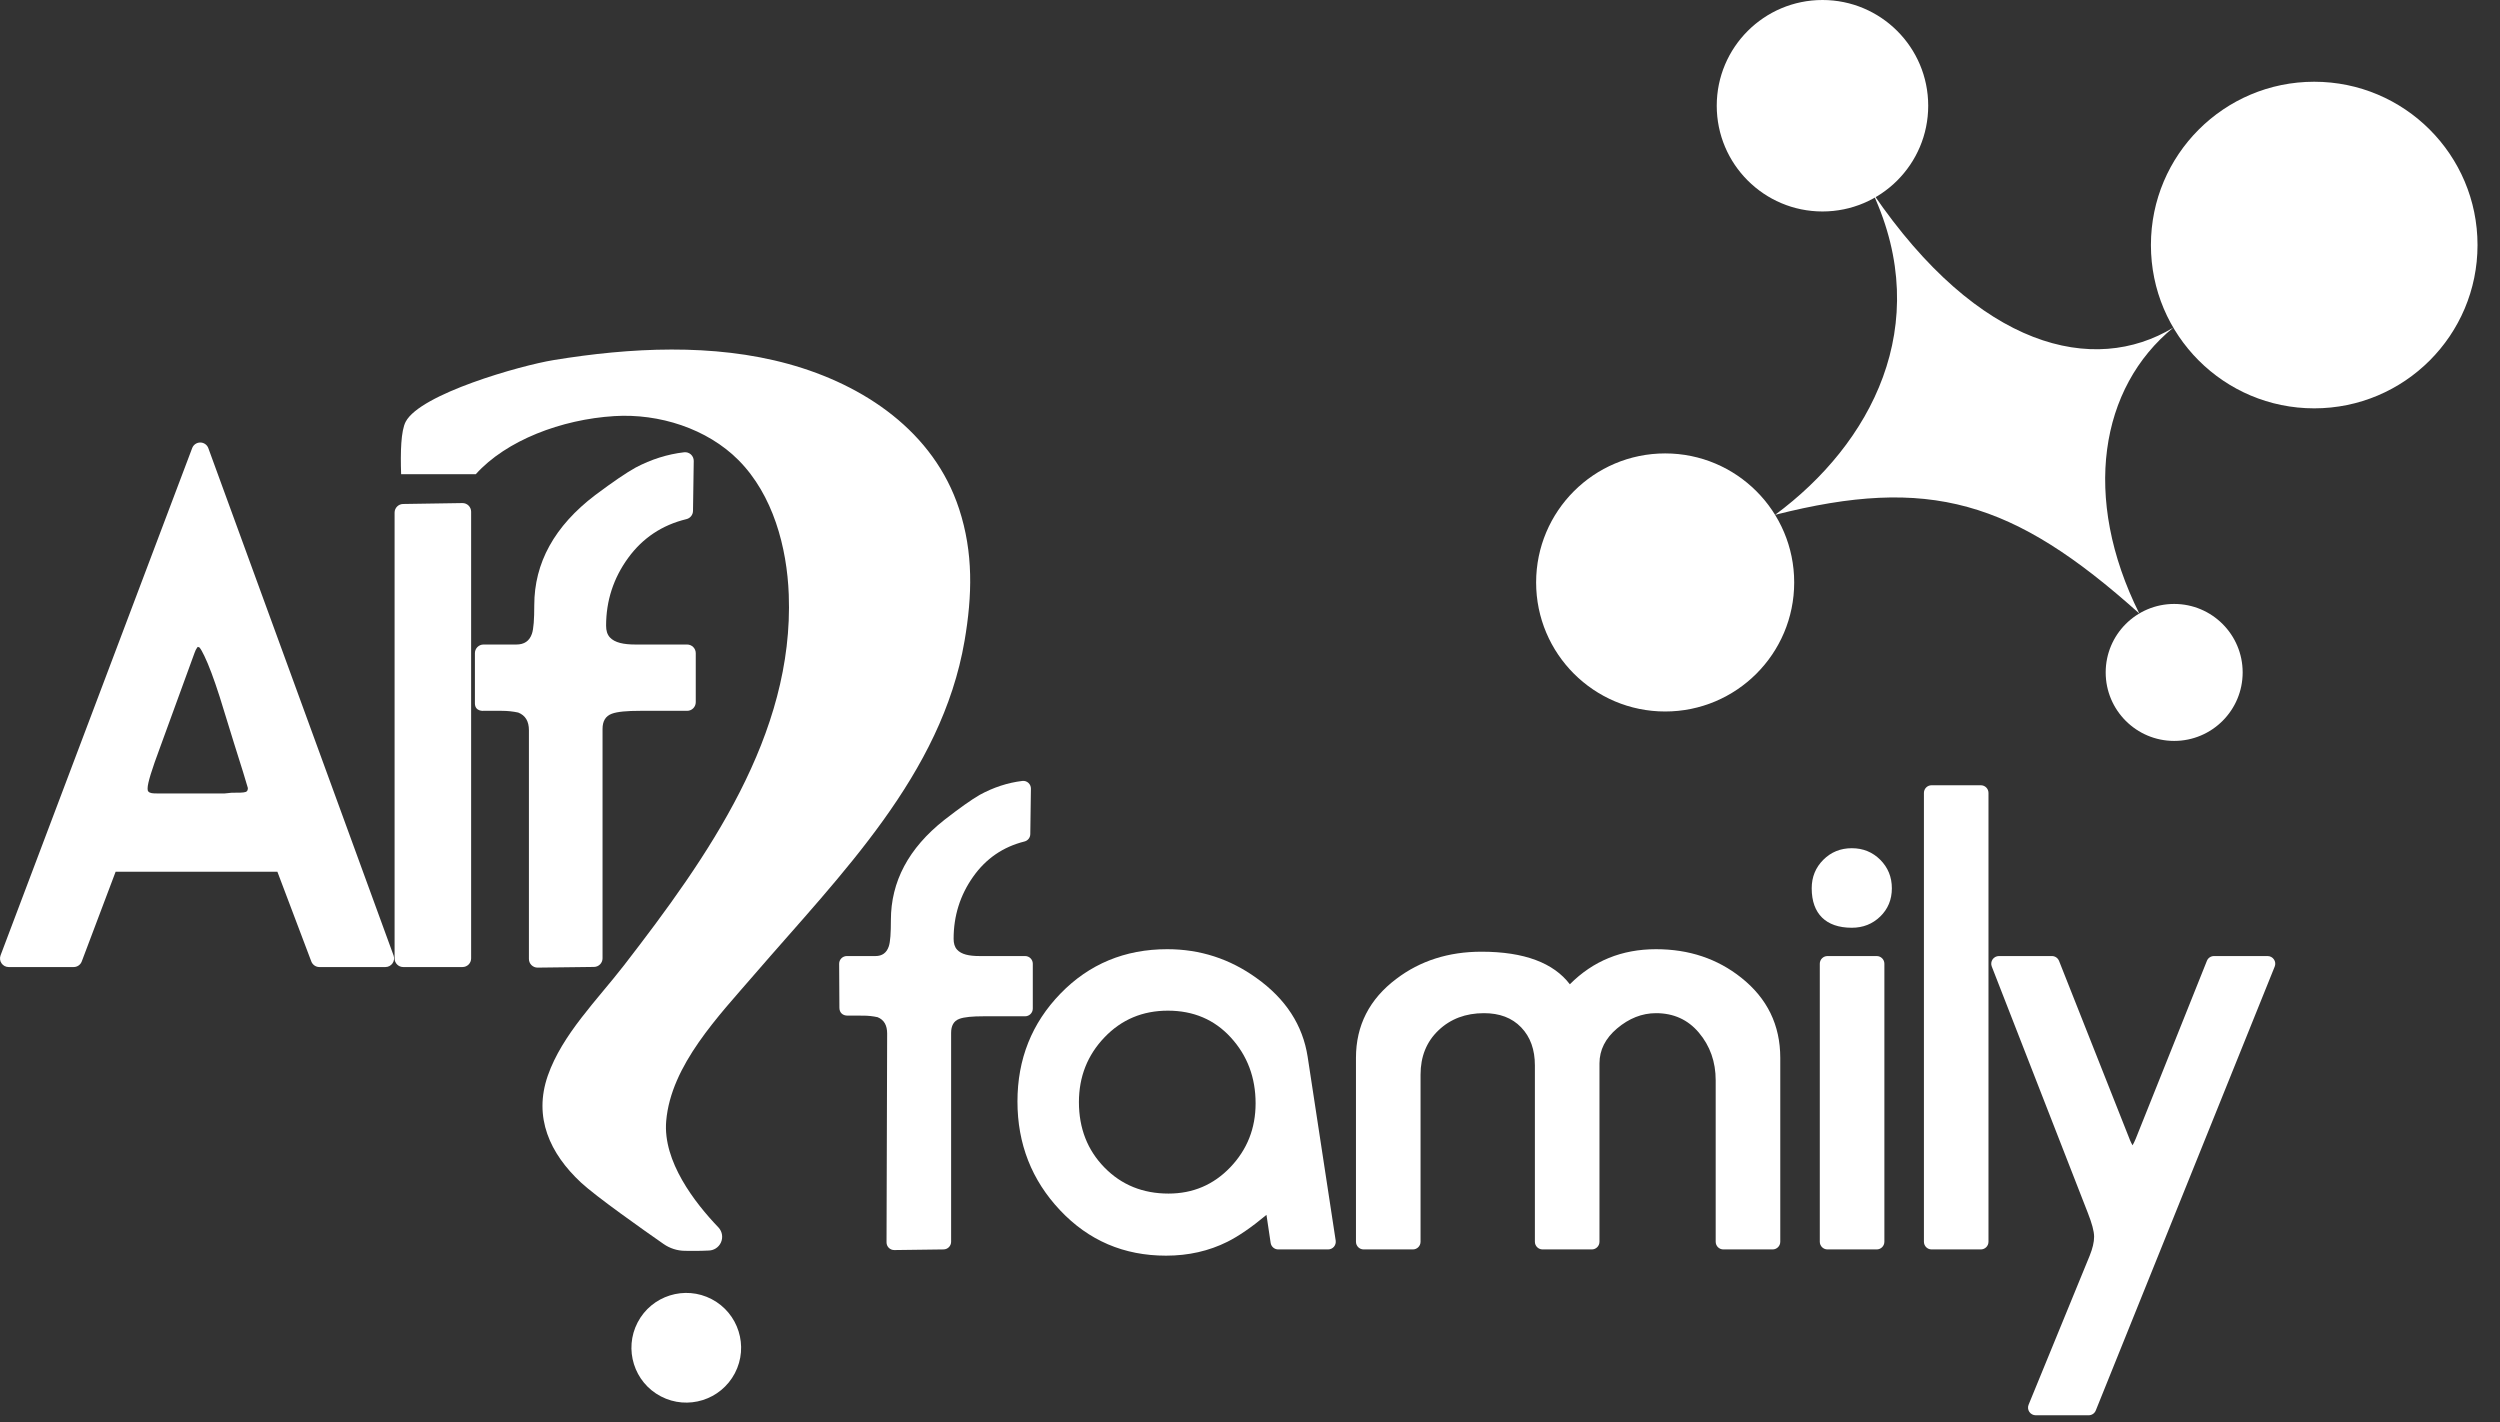 <?xml version="1.0" encoding="UTF-8" standalone="no"?>
<!DOCTYPE svg PUBLIC "-//W3C//DTD SVG 1.1//EN" "http://www.w3.org/Graphics/SVG/1.1/DTD/svg11.dtd">
<svg width="109px" height="62px" version="1.1" xmlns="http://www.w3.org/2000/svg" xmlns:xlink="http://www.w3.org/1999/xlink" xml:space="preserve" xmlns:serif="http://www.serif.com/" style="fill-rule:evenodd;clip-rule:evenodd;stroke-linejoin:round;stroke-miterlimit:2;">
    <rect width="100%" height="100%" fill="#333333" stroke="none"/>
    <g id="logo_alffamily_white">
        <g>
            <path d="M5.041,38.008l-1.477,3.912c-0.055,0.146 -0.195,0.243 -0.352,0.243l-2.836,-0c-0.124,-0 -0.239,-0.061 -0.309,-0.162c-0.071,-0.102 -0.086,-0.231 -0.043,-0.347l8.355,-22.118c0.055,-0.147 0.196,-0.243 0.354,-0.243c0.157,0.001 0.297,0.1 0.35,0.247l8.076,22.118c0.042,0.115 0.025,0.244 -0.046,0.344c-0.07,0.101 -0.185,0.161 -0.307,0.161l-2.881,-0c-0.156,-0 -0.296,-0.097 -0.352,-0.243l-1.479,-3.912l-7.053,-0Zm3.656,-9.779l-0.072,-0.026c-0.011,0.009 -0.02,0.021 -0.03,0.034c-0.045,0.058 -0.081,0.137 -0.115,0.234l-1.507,4.132c-0.35,0.943 -0.538,1.531 -0.538,1.773c0,0.054 0.004,0.1 0.032,0.133c0.069,0.079 0.198,0.085 0.369,0.085l2.963,0l0.298,-0.03c0.322,0 0.526,-0.002 0.611,-0.034c0.003,-0.002 0.007,-0.003 0.011,-0.004c0.067,-0.024 0.085,-0.085 0.088,-0.167c-0.075,-0.272 -0.278,-0.924 -0.605,-1.957c-0.127,-0.399 -0.334,-1.077 -0.626,-2.027c-0.254,-0.79 -0.475,-1.381 -0.665,-1.773c-0.082,-0.17 -0.15,-0.296 -0.214,-0.373Z" style="fill:#fff;"/>
            <path d="M20.541,22.31c-0,-0.101 -0.041,-0.197 -0.112,-0.268c-0.072,-0.071 -0.169,-0.109 -0.27,-0.108l-2.585,0.04c-0.205,0.004 -0.37,0.171 -0.37,0.376l0,19.437c0,0.208 0.168,0.376 0.376,0.376l2.585,-0c0.208,-0 0.376,-0.168 0.376,-0.376l-0,-19.477Z" style="fill:#fff;"/>
            <path d="M17.489,20.675c-0.033,-0.967 -0.009,-1.89 0.198,-2.286c0.635,-1.212 4.996,-2.452 6.453,-2.69c3.329,-0.545 6.956,-0.736 10.24,0.171c3.289,0.908 6.33,2.943 7.437,6.318c0.625,1.909 0.576,3.774 0.237,5.755c-0.999,5.828 -5.39,10.171 -9.154,14.534c-1.572,1.824 -3.646,3.965 -3.854,6.398c-0.151,1.757 1.239,3.559 2.288,4.652c0.158,0.177 0.196,0.431 0.098,0.646c-0.098,0.216 -0.314,0.353 -0.551,0.351c-0.37,0.02 -0.738,0.016 -1.019,0.012c-0.334,-0.003 -0.659,-0.108 -0.932,-0.299c-0.895,-0.624 -2.941,-2.065 -3.599,-2.678c-1.356,-1.263 -2.082,-2.841 -1.446,-4.663c0.628,-1.797 2.159,-3.305 3.328,-4.817c3.647,-4.718 7.406,-10.028 7.177,-16.152c-0.077,-2.063 -0.685,-4.348 -2.191,-5.864c-1.37,-1.379 -3.466,-2.042 -5.415,-1.921c-2.302,0.142 -4.71,1.055 -6.04,2.533l-3.255,0Z" style="fill:#fff;"/>
            <path d="M20.706,30.661l-0,-2.184c-0,-0.208 0.168,-0.376 0.375,-0.376c0,-0 1.434,-0 1.434,-0c0.34,-0 0.567,-0.152 0.675,-0.464c0.076,-0.217 0.104,-0.635 0.104,-1.25c-0,-1.841 0.876,-3.449 2.661,-4.804c0.764,-0.571 1.345,-0.968 1.756,-1.196c0.684,-0.361 1.388,-0.583 2.116,-0.668c0.108,-0.013 0.215,0.022 0.296,0.094c0.08,0.073 0.125,0.176 0.124,0.285l-0.032,2.177c-0.002,0.171 -0.12,0.319 -0.287,0.359c-1.059,0.257 -1.906,0.821 -2.541,1.692c-0.64,0.88 -0.961,1.866 -0.961,2.956c0,0.211 0.049,0.383 0.166,0.509c0.212,0.228 0.591,0.31 1.12,0.31l2.247,-0c0.207,-0 0.376,0.168 0.376,0.376l-0,2.139c-0,0.208 -0.169,0.376 -0.376,0.376l-2.047,-0c-0.58,-0 -0.991,0.036 -1.235,0.126c-0.28,0.103 -0.406,0.329 -0.406,0.663l0,10.001c0,0.206 -0.165,0.373 -0.371,0.376l-2.459,0.03c-0.1,0.001 -0.197,-0.038 -0.268,-0.109c-0.072,-0.07 -0.112,-0.167 -0.112,-0.267c0,-0 0,-9.974 0,-9.974c0,-0.385 -0.149,-0.646 -0.467,-0.771c-0.23,-0.05 -0.469,-0.075 -0.718,-0.075l-0.795,-0c0,-0 -0.375,0.039 -0.375,-0.331Z" style="fill:#fff;"/>
            <path d="M31.029,56.643c1.17,0.612 1.623,2.058 1.012,3.227c-0.612,1.17 -2.057,1.623 -3.227,1.012c-1.17,-0.611 -1.623,-2.057 -1.012,-3.227c0.611,-1.169 2.057,-1.623 3.227,-1.012Z" style="fill:#fff;"/>
        </g>
        <g>
            <path d="M36.598,43.939c-0,-0.144 -0.011,-1.921 -0.011,-1.921c0,-0.184 0.15,-0.334 0.335,-0.334c-0,0 1.25,0 1.25,0c0.293,0 0.486,-0.142 0.58,-0.424c0.066,-0.199 0.091,-0.581 0.091,-1.144c0,-1.675 0.769,-3.135 2.331,-4.368c0.669,-0.52 1.18,-0.882 1.539,-1.09c0.601,-0.329 1.221,-0.532 1.861,-0.609c0.095,-0.012 0.191,0.018 0.263,0.083c0.072,0.064 0.112,0.157 0.111,0.253l-0.027,1.984c-0.002,0.152 -0.106,0.283 -0.253,0.32c-0.935,0.234 -1.682,0.747 -2.241,1.54c-0.567,0.803 -0.849,1.704 -0.849,2.702c-0,0.196 0.043,0.355 0.149,0.472c0.185,0.207 0.519,0.281 0.984,0.281l1.984,0c0.185,0 0.335,0.15 0.335,0.334l-0,1.957c-0,0.185 -0.15,0.335 -0.335,0.335c0,-0 -1.794,-0 -1.794,-0c-0.505,-0 -0.864,0.032 -1.077,0.114c-0.248,0.094 -0.355,0.305 -0.355,0.612l-0,9.105c-0,0.183 -0.147,0.332 -0.33,0.334l-2.147,0.028c-0.09,0.001 -0.176,-0.034 -0.24,-0.097c-0.064,-0.063 -0.099,-0.149 -0.099,-0.239c0,0 0.027,-9.105 0.027,-9.104c0,-0.354 -0.13,-0.597 -0.416,-0.713c-0.204,-0.045 -0.416,-0.068 -0.636,-0.068c-0.256,0 -0.678,-0.001 -0.678,-0.001c-0.21,0 -0.352,-0.132 -0.352,-0.342Z" style="fill:#fff;"/>
            <path d="M55.218,52.969c-0.648,0.539 -1.216,0.929 -1.702,1.172c-0.807,0.403 -1.699,0.606 -2.678,0.606c-1.836,0 -3.376,-0.66 -4.619,-1.98c-1.238,-1.314 -1.858,-2.894 -1.858,-4.742c0,-1.849 0.626,-3.417 1.875,-4.704c1.251,-1.289 2.803,-1.936 4.657,-1.936c1.431,0 2.728,0.42 3.89,1.258c1.277,0.91 2.017,2.055 2.23,3.429l1.223,8.019c0.014,0.096 -0.014,0.194 -0.077,0.268c-0.064,0.074 -0.156,0.116 -0.254,0.116l-2.174,0c-0.166,0 -0.306,-0.121 -0.331,-0.284l-0.182,-1.222Zm-8.177,-4.916c-0,-1.106 0.371,-2.048 1.117,-2.827c0.741,-0.775 1.662,-1.161 2.762,-1.161c1.113,0 2.029,0.388 2.743,1.169c0.722,0.789 1.081,1.748 1.081,2.873c0,1.087 -0.367,2.016 -1.103,2.786c-0.732,0.765 -1.63,1.147 -2.694,1.147c-1.118,0 -2.049,-0.377 -2.792,-1.136c-0.745,-0.762 -1.114,-1.713 -1.114,-2.851Z" style="fill:#fff;"/>
            <path d="M68.445,42.915c1.014,-1.02 2.266,-1.53 3.758,-1.53c1.44,0 2.677,0.416 3.714,1.241c1.136,0.901 1.703,2.067 1.703,3.497l-0,8.018c-0,0.185 -0.15,0.334 -0.334,0.334l-2.148,0c-0.184,0 -0.334,-0.149 -0.334,-0.334c0,0 0,-7.04 0,-7.04c0,-0.804 -0.244,-1.498 -0.736,-2.081c-0.478,-0.565 -1.101,-0.846 -1.865,-0.846c-0.612,-0 -1.178,0.226 -1.701,0.668c-0.505,0.428 -0.765,0.934 -0.765,1.525l0,7.774c0,0.185 -0.149,0.334 -0.334,0.334l-2.147,0c-0.185,0 -0.335,-0.149 -0.335,-0.334l0,-7.692c0,-0.683 -0.195,-1.237 -0.599,-1.657c-0.402,-0.418 -0.944,-0.618 -1.621,-0.618c-0.795,-0 -1.458,0.247 -1.985,0.75c-0.523,0.499 -0.78,1.144 -0.78,1.933l0,7.284c0,0.185 -0.149,0.334 -0.334,0.334l-2.147,0c-0.185,0 -0.335,-0.149 -0.335,-0.334l0,-8.018c0,-1.414 0.587,-2.564 1.763,-3.447c1.036,-0.786 2.271,-1.182 3.709,-1.182c1.873,-0 3.149,0.493 3.853,1.421Z" style="fill:#fff;"/>
            <path d="M81.825,54.475c0.184,0 0.334,-0.149 0.334,-0.334l0,-12.123c0,-0.184 -0.15,-0.334 -0.334,-0.334l-2.147,0c-0.185,0 -0.335,0.15 -0.335,0.334l0,12.123c0,0.185 0.15,0.334 0.335,0.334l2.147,0Zm-1.087,-14.025c0.491,-0 0.903,-0.164 1.238,-0.488c0.338,-0.327 0.509,-0.737 0.509,-1.233c0,-0.492 -0.17,-0.906 -0.505,-1.242c-0.336,-0.335 -0.75,-0.505 -1.242,-0.505c-0.493,-0 -0.907,0.17 -1.242,0.505c-0.336,0.336 -0.506,0.75 -0.506,1.242c-0,0.571 0.162,0.993 0.453,1.279c0.289,0.283 0.717,0.442 1.295,0.442Z" style="fill:#fff;"/>
            <path d="M86.364,54.475c0.185,0 0.334,-0.149 0.334,-0.334l0,-19.57c0,-0.185 -0.149,-0.334 -0.334,-0.334l-2.147,-0c-0.185,-0 -0.334,0.149 -0.334,0.334l-0,19.57c-0,0.185 0.149,0.334 0.334,0.334l2.147,0Z" style="fill:#fff;"/>
            <path d="M92.979,49.936c0.045,-0.081 0.099,-0.186 0.141,-0.293l3.1,-7.749c0.05,-0.127 0.173,-0.21 0.31,-0.21l2.337,0c0.111,0 0.215,0.055 0.277,0.147c0.063,0.092 0.075,0.209 0.033,0.312l-7.801,19.353c-0.051,0.127 -0.173,0.21 -0.31,0.21l-2.31,-0c-0.111,-0 -0.215,-0.056 -0.278,-0.148c-0.062,-0.093 -0.074,-0.21 -0.031,-0.313c-0,-0 2.664,-6.497 2.662,-6.494c0.127,-0.316 0.194,-0.591 0.194,-0.827c-0,-0.244 -0.097,-0.592 -0.276,-1.047l-4.186,-10.737c-0.04,-0.103 -0.027,-0.219 0.035,-0.31c0.063,-0.091 0.166,-0.146 0.276,-0.146l2.311,0c0.137,0 0.26,0.084 0.311,0.211c-0,0 3.098,7.829 3.098,7.827c0.03,0.076 0.071,0.153 0.107,0.214Z" style="fill:#fff;"/>
        </g>
        <circle cx="79.46" cy="4.61" r="4.61" style="fill:#fff;"/>
        <circle cx="72.601" cy="25.395" r="5.626" style="fill:#fff;"/>
        <circle cx="100.9" cy="10.684" r="7.12" style="fill:#fff;"/>
        <circle cx="94.794" cy="29.318" r="2.986" style="fill:#fff;"/>
        <path d="M81.658,8.427c2.662,5.769 -0.072,10.923 -4.265,14.02c6.712,-1.706 10.367,-0.642 15.88,4.301c-2.519,-5.057 -1.718,-9.857 1.484,-12.464c-3.464,2.1 -8.472,0.923 -13.099,-5.857Z" style="fill:#fff;"/>
    </g>
</svg>
